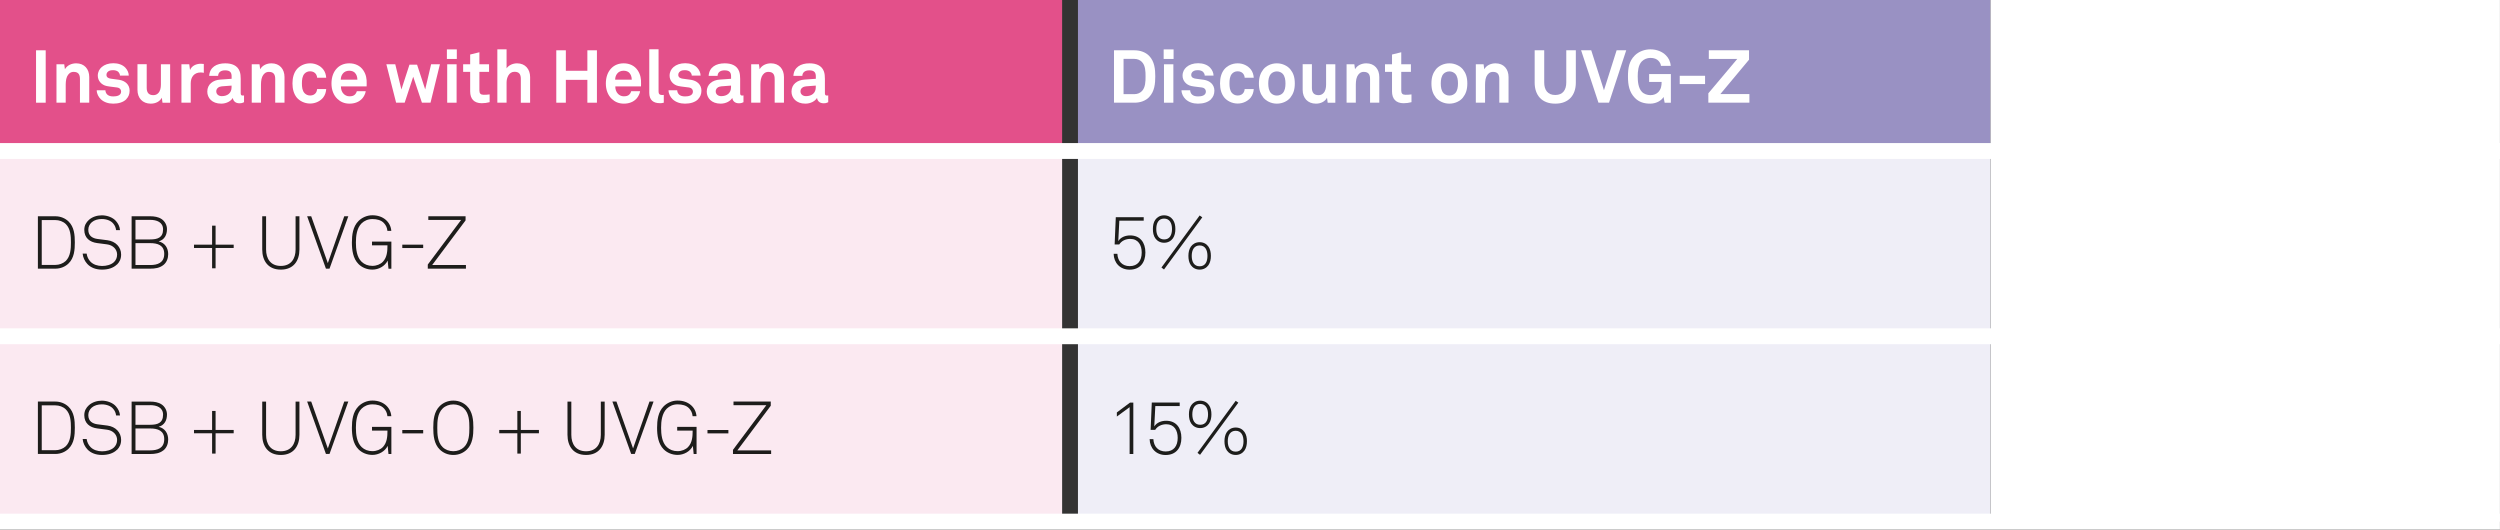 <?xml version="1.0" encoding="UTF-8"?>
<svg id="Ebene_1" data-name="Ebene 1" xmlns="http://www.w3.org/2000/svg" viewBox="0 0 473.72 100.34">
  <rect x="0" y="0" width="473.72" height="100.34" fill="#333333" stroke="none"/>
  <defs>
    <style>
      .cls-1 {
        fill: #fff;
      }

      .cls-2 {
        fill: #efeef7;
      }

      .cls-3 {
        fill: none;
        stroke: #fff;
        stroke-miterlimit: 10;
        stroke-width: 3px;
      }

      .cls-4 {
        fill: #fbe9f1;
      }

      .cls-5 {
        fill: #e3508a;
      }

      .cls-6 {
        fill: #9991c3;
      }

      .cls-7 {
        fill: #1d1d1b;
      }
    </style>
  </defs>
  <rect class="cls-5" width="201.26" height="28.61"/>
  <rect class="cls-6" x="204.26" width="172.91" height="28.61"/>
  <path class="cls-1" d="m377.17,0h96.54v28.61h-96.54V0Zm0,28.61h96.54v35.12h-96.54V28.61Zm0,35.12h96.54v35.12h-96.54v-35.12Z"/>
  <path class="cls-4" d="m0,28.61h201.26v35.12H0V28.61Zm0,35.12h201.26v35.12H0v-35.12Z"/>
  <path class="cls-2" d="m204.26,28.61h172.91v35.12h-172.91V28.61Zm0,35.12h172.91v35.12h-172.91v-35.12Z"/>
  <path class="cls-3" d="m0,28.61h201.26m0,0h3m0,0h172.91m0,0h96.54M0,63.72h201.26m0,0h3m0,0h172.91m0,0h96.54M0,98.84h201.26m0,0h3m0,0h172.91m0,0h96.54"/>
  <g>
    <g>
      <path class="cls-1" d="m6.83,19.46v-9.93h1.83v9.93h-1.83Z"/>
      <path class="cls-1" d="m15.15,19.46v-4.47c0-.85-.28-1.37-1.2-1.37-.62,0-1.02.39-1.26.92-.25.57-.24,1.33-.24,1.95v2.97h-1.75v-7.28h1.47l.13.94c.43-.77,1.3-1.12,2.14-1.12,1.55,0,2.47,1.09,2.47,2.6v4.86h-1.75Z"/>
    </g>
    <g>
      <path class="cls-1" d="m23.94,18.8c-.59.59-1.5.84-2.49.84-.92,0-1.75-.27-2.35-.84-.42-.41-.77-1.01-.77-1.7h1.64c0,.32.17.67.39.85.28.22.6.32,1.11.32.59,0,1.48-.13,1.48-.92,0-.42-.28-.7-.73-.77-.64-.1-1.37-.14-2.02-.28-.99-.21-1.67-1.02-1.67-1.95,0-.74.31-1.26.74-1.64.53-.46,1.3-.73,2.21-.73s1.75.28,2.28.85c.39.42.64.97.64,1.5h-1.67c0-.28-.13-.5-.29-.69-.21-.21-.59-.34-.95-.34-.25,0-.49,0-.76.11-.31.13-.56.39-.56.77,0,.52.45.67.84.73.66.08.84.1,1.56.21,1.15.18,1.99.91,1.99,2.06,0,.7-.25,1.22-.63,1.6Z"/>
      <path class="cls-1" d="m30.79,19.46l-.13-.95c-.35.71-1.16,1.13-2.09,1.13-1.55,0-2.52-1.05-2.52-2.61v-4.86h1.75v4.47c0,.85.34,1.39,1.26,1.39.41,0,.69-.15.9-.36.42-.39.53-1.05.53-1.64v-3.85h1.75v7.28h-1.46Z"/>
      <path class="cls-1" d="m38.02,13.73c-1.23,0-1.88.88-1.88,2.06v3.67h-1.76v-7.28h1.48l.15,1.09c.34-.84,1.2-1.19,2.06-1.19.18,0,.36.01.55.04v1.68c-.2-.04-.41-.07-.6-.07Z"/>
      <path class="cls-1" d="m45.35,19.57c-.76,0-1.18-.48-1.23-1.02-.34.59-1.18,1.09-2.21,1.09-1.74,0-2.63-1.09-2.63-2.28,0-1.39,1.08-2.19,2.47-2.28l2.14-.15v-.45c0-.69-.24-1.15-1.23-1.15-.81,0-1.29.36-1.33,1.04h-1.69c.1-1.64,1.4-2.37,3.03-2.37,1.25,0,2.31.39,2.73,1.48.18.46.21.98.21,1.47v2.7c0,.34.11.46.41.46.11,0,.22-.03.22-.03v1.29c-.29.13-.45.2-.87.2Zm-1.47-3.35l-1.85.14c-.53.04-1.05.36-1.05.95s.49.91,1.04.91c1.09,0,1.86-.59,1.86-1.67v-.34Z"/>
      <path class="cls-1" d="m52.15,19.46v-4.47c0-.85-.28-1.37-1.2-1.37-.62,0-1.02.39-1.26.92-.25.57-.24,1.33-.24,1.95v2.97h-1.75v-7.28h1.47l.13.94c.43-.77,1.3-1.12,2.14-1.12,1.55,0,2.47,1.09,2.47,2.6v4.86h-1.75Z"/>
      <path class="cls-1" d="m61.25,18.47c-.5.63-1.39,1.15-2.49,1.15s-2.03-.53-2.54-1.15c-.55-.69-.8-1.6-.8-2.66s.25-1.98.8-2.66c.5-.62,1.43-1.15,2.54-1.15s1.99.52,2.49,1.15c.34.43.53,1.01.56,1.58h-1.72c-.01-.27-.1-.49-.21-.67-.21-.32-.59-.55-1.12-.55-.48,0-.83.2-1.06.45-.42.46-.49,1.16-.49,1.85s.07,1.37.49,1.83c.24.25.59.46,1.06.46.53,0,.91-.22,1.12-.55.11-.18.2-.41.21-.67h1.72c-.03.57-.22,1.15-.56,1.58Z"/>
      <path class="cls-1" d="m69.47,16.37h-4.87c-.01.56.18,1.09.53,1.43.25.24.6.45,1.08.45.5,0,.81-.1,1.06-.35.15-.15.28-.35.35-.62h1.68c-.04.43-.34,1.01-.62,1.34-.62.73-1.53,1.02-2.45,1.02-.99,0-1.72-.35-2.3-.9-.73-.7-1.12-1.72-1.12-2.91s.35-2.2,1.05-2.91c.55-.56,1.33-.92,2.33-.92,1.08,0,2.06.43,2.66,1.34.53.8.66,1.62.63,2.54,0,0-.01.34-.01.49Zm-2.19-2.55c-.24-.25-.6-.42-1.11-.42-.53,0-.97.22-1.22.56-.25.32-.36.66-.38,1.13h3.15c-.01-.55-.17-.97-.45-1.27Z"/>
      <path class="cls-1" d="m81.57,19.46h-1.62l-1.65-4.92-1.62,4.92h-1.62l-1.85-7.28h1.69l1.16,4.78,1.53-4.71h1.44l1.54,4.69,1.12-4.76h1.67l-1.78,7.28Z"/>
      <path class="cls-1" d="m84.68,11.17v-1.81h1.88v1.81h-1.88Zm.06,8.29v-7.28h1.78v7.28h-1.78Z"/>
      <path class="cls-1" d="m91.29,19.56c-1.47,0-2.2-.84-2.2-2.24v-3.7h-1.33v-1.44h1.33v-1.85l1.75-.43v2.28h1.83v1.44h-1.83v3.54c0,.56.25.8.81.8.36,0,.66-.01,1.13-.07v1.47c-.49.13-.98.2-1.5.2Z"/>
      <path class="cls-1" d="m98.69,19.46v-4.5c0-.84-.28-1.36-1.2-1.36-1.05,0-1.5,1.12-1.5,2.02v3.84h-1.75v-10.11h1.75v3.6c.42-.62,1.23-.95,1.99-.95,1.55,0,2.47,1.11,2.47,2.6v4.86h-1.75Z"/>
      <path class="cls-1" d="m111.3,19.46v-4.33h-4.08v4.33h-1.81v-9.93h1.81v3.88h4.08v-3.88h1.81v9.93h-1.81Z"/>
      <path class="cls-1" d="m121.46,16.37h-4.87c-.01.56.18,1.09.53,1.43.25.24.6.45,1.08.45.5,0,.81-.1,1.06-.35.15-.15.28-.35.35-.62h1.68c-.04.43-.34,1.01-.62,1.34-.62.73-1.53,1.02-2.45,1.02-.99,0-1.72-.35-2.3-.9-.73-.7-1.12-1.72-1.12-2.91s.35-2.2,1.05-2.91c.55-.56,1.33-.92,2.33-.92,1.08,0,2.06.43,2.66,1.34.53.8.66,1.62.63,2.54,0,0-.01.34-.01.49Zm-2.19-2.55c-.24-.25-.6-.42-1.11-.42-.53,0-.97.22-1.22.56-.25.32-.36.66-.38,1.13h3.15c-.01-.55-.17-.97-.45-1.27Z"/>
      <path class="cls-1" d="m125.02,19.55c-1.19,0-1.99-.57-1.99-1.96v-8.25h1.76v7.96c0,.42.1.7.7.7.15,0,.2-.01.29-.01v1.47c-.35.07-.42.1-.77.1Z"/>
      <path class="cls-1" d="m132.29,18.8c-.59.59-1.5.84-2.49.84-.92,0-1.75-.27-2.35-.84-.42-.41-.77-1.01-.77-1.7h1.64c0,.32.17.67.39.85.28.22.6.32,1.11.32.59,0,1.48-.13,1.48-.92,0-.42-.28-.7-.73-.77-.64-.1-1.37-.14-2.02-.28-.99-.21-1.67-1.02-1.67-1.95,0-.74.31-1.26.74-1.64.53-.46,1.3-.73,2.21-.73s1.75.28,2.28.85c.39.42.64.97.64,1.5h-1.67c0-.28-.13-.5-.29-.69-.21-.21-.59-.34-.95-.34-.25,0-.49,0-.76.11-.31.13-.56.39-.56.77,0,.52.45.67.84.73.66.08.84.1,1.56.21,1.15.18,1.99.91,1.99,2.06,0,.7-.25,1.22-.63,1.6Z"/>
      <path class="cls-1" d="m139.99,19.57c-.76,0-1.18-.48-1.23-1.02-.34.59-1.18,1.09-2.21,1.09-1.74,0-2.63-1.09-2.63-2.28,0-1.39,1.08-2.19,2.47-2.28l2.14-.15v-.45c0-.69-.24-1.15-1.23-1.15-.81,0-1.29.36-1.33,1.04h-1.69c.1-1.64,1.4-2.37,3.03-2.37,1.25,0,2.31.39,2.73,1.48.18.46.21.98.21,1.47v2.7c0,.34.11.46.41.46.11,0,.22-.03.22-.03v1.29c-.29.13-.45.2-.87.2Zm-1.47-3.35l-1.85.14c-.53.04-1.05.36-1.05.95s.49.91,1.04.91c1.09,0,1.86-.59,1.86-1.67v-.34Z"/>
      <path class="cls-1" d="m146.79,19.46v-4.47c0-.85-.28-1.37-1.2-1.37-.62,0-1.02.39-1.26.92-.25.57-.24,1.33-.24,1.95v2.97h-1.75v-7.28h1.47l.13.94c.43-.77,1.3-1.12,2.14-1.12,1.55,0,2.47,1.09,2.47,2.6v4.86h-1.75Z"/>
    </g>
    <g>
      <path class="cls-1" d="m156.05,19.57c-.76,0-1.18-.48-1.23-1.02-.34.59-1.18,1.09-2.21,1.09-1.74,0-2.63-1.09-2.63-2.28,0-1.39,1.08-2.19,2.47-2.28l2.14-.15v-.45c0-.69-.24-1.15-1.23-1.15-.81,0-1.29.36-1.33,1.04h-1.69c.1-1.64,1.4-2.37,3.03-2.37,1.25,0,2.31.39,2.73,1.48.18.46.21.98.21,1.47v2.7c0,.34.11.46.41.46.11,0,.22-.03.22-.03v1.29c-.29.13-.45.2-.87.2Zm-1.47-3.35l-1.85.14c-.53.04-1.05.36-1.05.95s.49.91,1.04.91c1.09,0,1.86-.59,1.86-1.67v-.34Z"/>
      <path class="cls-1" d="m217.75,18.4c-.66.69-1.65,1.06-2.79,1.06h-3.87v-9.93h3.87c1.13,0,2.13.38,2.79,1.06,1.02,1.05,1.16,2.52,1.16,3.89s-.14,2.86-1.16,3.91Zm-1.39-6.68c-.34-.34-.83-.56-1.4-.56h-2.06v6.68h2.06c.57,0,1.06-.22,1.4-.56.7-.7.71-1.88.71-2.79s-.01-2.07-.71-2.77Z"/>
    </g>
    <g>
      <path class="cls-1" d="m220.5,11.17v-1.81h1.88v1.81h-1.88Zm.06,8.29v-7.28h1.78v7.28h-1.78Z"/>
      <path class="cls-1" d="m229.49,18.8c-.59.59-1.5.84-2.49.84-.92,0-1.75-.27-2.35-.84-.42-.41-.77-1.01-.77-1.7h1.64c0,.32.17.67.39.85.28.22.6.32,1.11.32.59,0,1.48-.13,1.48-.92,0-.42-.28-.7-.73-.77-.64-.1-1.37-.14-2.02-.28-.99-.21-1.67-1.02-1.67-1.95,0-.74.31-1.26.74-1.64.53-.46,1.3-.73,2.21-.73s1.75.28,2.28.85c.39.42.64.97.64,1.5h-1.67c0-.28-.13-.5-.29-.69-.21-.21-.59-.34-.95-.34-.25,0-.49,0-.76.11-.31.13-.56.39-.56.77,0,.52.45.67.84.73.66.08.84.1,1.56.21,1.15.18,1.99.91,1.99,2.06,0,.7-.25,1.22-.63,1.6Z"/>
      <path class="cls-1" d="m237.01,18.47c-.5.63-1.39,1.15-2.49,1.15s-2.03-.53-2.54-1.15c-.55-.69-.8-1.6-.8-2.66s.25-1.98.8-2.66c.5-.62,1.43-1.15,2.54-1.15s1.99.52,2.49,1.15c.34.43.53,1.01.56,1.58h-1.72c-.01-.27-.1-.49-.21-.67-.21-.32-.59-.55-1.12-.55-.48,0-.83.2-1.06.45-.42.46-.49,1.16-.49,1.85s.07,1.37.49,1.83c.24.25.59.46,1.06.46.53,0,.91-.22,1.12-.55.11-.18.2-.41.21-.67h1.72c-.03.57-.22,1.15-.56,1.58Z"/>
      <path class="cls-1" d="m244.5,18.51c-.5.62-1.44,1.13-2.55,1.13s-2.04-.52-2.55-1.13c-.55-.69-.85-1.46-.85-2.69s.31-2,.85-2.69c.5-.62,1.44-1.13,2.55-1.13s2.04.52,2.55,1.13c.55.69.85,1.46.85,2.69s-.31,2-.85,2.69Zm-1.44-4.52c-.24-.25-.63-.46-1.11-.46s-.87.21-1.11.46c-.42.46-.52,1.15-.52,1.83s.1,1.37.52,1.83c.24.25.63.46,1.11.46s.87-.21,1.11-.46c.42-.46.52-1.15.52-1.83s-.1-1.37-.52-1.83Z"/>
      <path class="cls-1" d="m251.58,19.46l-.13-.95c-.35.71-1.16,1.13-2.09,1.13-1.55,0-2.52-1.05-2.52-2.61v-4.86h1.75v4.47c0,.85.34,1.39,1.26,1.39.41,0,.69-.15.9-.36.42-.39.53-1.05.53-1.64v-3.85h1.75v7.28h-1.46Z"/>
      <path class="cls-1" d="m259.61,19.46v-4.47c0-.85-.28-1.37-1.2-1.37-.62,0-1.02.39-1.26.92-.25.57-.24,1.33-.24,1.95v2.97h-1.75v-7.28h1.47l.13.94c.43-.77,1.3-1.12,2.14-1.12,1.55,0,2.46,1.09,2.46,2.6v4.86h-1.75Z"/>
      <path class="cls-1" d="m265.97,19.56c-1.47,0-2.2-.84-2.2-2.24v-3.7h-1.33v-1.44h1.33v-1.85l1.75-.43v2.28h1.83v1.44h-1.83v3.54c0,.56.25.8.81.8.36,0,.66-.01,1.13-.07v1.47c-.49.13-.98.2-1.5.2Z"/>
      <path class="cls-1" d="m277.19,18.51c-.5.62-1.44,1.13-2.55,1.13s-2.04-.52-2.55-1.13c-.55-.69-.85-1.46-.85-2.69s.31-2,.85-2.69c.5-.62,1.44-1.13,2.55-1.13s2.04.52,2.55,1.13c.55.69.85,1.46.85,2.69s-.31,2-.85,2.69Zm-1.44-4.52c-.24-.25-.63-.46-1.11-.46s-.87.21-1.11.46c-.42.46-.52,1.15-.52,1.83s.1,1.37.52,1.83c.24.25.63.46,1.11.46s.87-.21,1.11-.46c.42-.46.52-1.15.52-1.83s-.1-1.37-.52-1.83Z"/>
      <path class="cls-1" d="m284.1,19.46v-4.47c0-.85-.28-1.37-1.2-1.37-.62,0-1.02.39-1.26.92-.25.57-.24,1.33-.24,1.95v2.97h-1.75v-7.28h1.47l.13.94c.43-.77,1.3-1.12,2.14-1.12,1.55,0,2.46,1.09,2.46,2.6v4.86h-1.75Z"/>
    </g>
    <g>
      <path class="cls-1" d="m294.69,19.64c-2.56,0-3.89-1.62-3.89-3.99v-6.12h1.81v6.09c0,1.41.64,2.38,2.09,2.38s2.09-.97,2.09-2.38v-6.09h1.81v6.12c0,2.37-1.33,3.99-3.89,3.99Z"/>
      <path class="cls-1" d="m304.88,19.46h-1.99l-3.29-9.93h1.92l2.41,7.58,2.4-7.58h1.82l-3.26,9.93Z"/>
    </g>
    <g>
      <path class="cls-1" d="m315.43,19.46l-.21-1.09c-.29.57-1.25,1.26-2.49,1.27-1.15.01-2.17-.28-2.96-1.11-1.04-1.08-1.29-2.41-1.29-4.03s.21-2.91,1.29-3.99c.76-.76,1.89-1.16,2.96-1.16,1.22,0,2.27.45,2.94,1.13.49.5.85,1.13.91,2h-1.85c-.03-.39-.22-.66-.43-.91-.35-.41-.9-.6-1.58-.6-.57,0-1.23.25-1.62.67-.69.71-.77,1.95-.77,2.86s.1,2.19.79,2.9c.39.42,1.04.63,1.61.63.64,0,1.15-.22,1.49-.57.53-.56.64-1.18.64-1.93h-2.37v-1.5h4.12v5.44h-1.16Z"/>
      <path class="cls-1" d="m318.29,15.93v-1.57h4.8v1.57h-4.8Z"/>
    </g>
    <path class="cls-1" d="m323.71,19.46v-1.78l5.48-6.51h-5.39v-1.64h7.62v1.78l-5.43,6.51h5.5v1.64h-7.77Z"/>
    <g>
      <path class="cls-7" d="m12.98,49.93c-.59.57-1.46.98-2.51.98h-3.29v-9.93h3.29c1.05,0,1.92.41,2.51.98,1.09,1.05,1.2,2.59,1.2,3.98s-.11,2.94-1.2,3.99Zm-.53-7.49c-.5-.48-1.23-.74-1.98-.74h-2.56v8.5h2.56c.74,0,1.47-.27,1.98-.74.92-.9.99-2.33.99-3.52s-.07-2.62-.99-3.5Z"/>
      <path class="cls-7" d="m22.15,50.12c-.67.66-1.67.97-2.82.97s-2.11-.36-2.77-1.06c-.49-.52-.83-1.22-.9-1.97h.76c.07.59.35,1.13.73,1.53.53.55,1.36.81,2.19.81s1.71-.22,2.26-.74c.35-.34.59-.8.59-1.43,0-.95-.74-1.78-1.93-1.93l-1.85-.24c-1.4-.18-2.44-.98-2.44-2.51,0-.83.36-1.41.87-1.88.62-.56,1.53-.87,2.45-.87,1.06,0,2.13.43,2.69,1.09.42.49.7,1.01.76,1.72h-.74c-.07-.5-.22-.88-.55-1.26-.43-.53-1.25-.85-2.16-.85-.71,0-1.4.18-1.89.6-.38.34-.67.8-.67,1.44,0,1.18.84,1.62,1.75,1.74l1.88.24c1.54.2,2.59,1.3,2.59,2.7,0,.87-.32,1.44-.78,1.91Z"/>
    </g>
    <g>
      <path class="cls-7" d="m30.95,50.22c-.71.57-1.61.69-2.49.69h-3.52v-9.93h3.52c.74,0,1.53.11,2.16.53.63.42,1.02,1.16,1.02,1.9,0,1.08-.45,2.02-1.58,2.33,1.23.29,1.81,1.29,1.81,2.42,0,.78-.28,1.56-.91,2.06Zm-2.49-8.56h-2.79v3.71h2.79c1.37,0,2.44-.32,2.44-1.9,0-1.39-1.23-1.81-2.44-1.81Zm0,4.41h-2.79v4.15h2.79c1.36,0,2.66-.39,2.66-2.12,0-1.62-1.22-2.03-2.66-2.03Z"/>
      <path class="cls-7" d="m40.85,46.99v3.85h-.66v-3.85h-3.43v-.63h3.43v-3.6h.66v3.6h3.43v.63h-3.43Z"/>
      <path class="cls-7" d="m53.21,51.09c-2.38,0-3.52-1.64-3.52-3.82v-6.29h.73v6.3c0,1.72.84,3.11,2.79,3.11s2.8-1.39,2.8-3.11v-6.3h.73v6.29c0,2.19-1.15,3.82-3.53,3.82Z"/>
      <path class="cls-7" d="m62.45,50.91h-.69l-3.56-9.93h.77l3.15,8.88,3.11-8.88h.77l-3.56,9.93Z"/>
    </g>
    <g>
      <path class="cls-7" d="m73.61,50.91l-.15-1.53c-.52,1.06-1.71,1.71-2.9,1.71-1.06,0-2-.43-2.62-1.05-1.06-1.05-1.26-2.67-1.26-4.09s.18-3.01,1.26-4.08c.63-.62,1.56-1.08,2.62-1.08,2.04,0,3.45,1.25,3.59,2.96h-.74c-.06-.64-.29-1.08-.66-1.48-.52-.56-1.32-.76-2.17-.76s-1.54.31-2.06.81c-.92.91-1.08,2.41-1.08,3.63s.15,2.77,1.09,3.66c.53.5,1.22.77,2.03.77s1.54-.31,1.99-.78c.8-.84.87-2.02.87-3.11h-2.93v-.71h3.67v5.14h-.55Z"/>
      <path class="cls-7" d="m76.23,47v-.64h3.96v.64h-3.96Z"/>
    </g>
    <g>
      <path class="cls-7" d="m81.06,50.91v-.78l6.32-8.46h-6.22v-.69h7.06v.78l-6.33,8.46h6.4v.69h-7.23Z"/>
      <path class="cls-7" d="m214.06,51.1c-1.83,0-3-1.3-3.04-3.01h.71c.06,1.39.92,2.34,2.33,2.34,1.54,0,2.28-1.05,2.28-2.58,0-1.41-.66-2.58-2.17-2.58-.83,0-1.64.34-2.09,1.06h-.87l.22-5.17h5.29v.66h-4.62l-.2,3.87c.48-.77,1.39-1.08,2.25-1.08,1.93,0,2.89,1.39,2.89,3.24s-.97,3.25-3,3.25Z"/>
    </g>
    <path class="cls-7" d="m222.26,45.15c-.35.49-.91.85-1.67.85s-1.33-.36-1.68-.85c-.34-.49-.45-1.09-.45-1.75s.11-1.26.45-1.75c.35-.49.91-.85,1.67-.85s1.33.35,1.68.85c.34.49.46,1.09.46,1.75s-.13,1.26-.46,1.75Zm-1.68-3.73c-1.06,0-1.48.88-1.48,1.98s.43,1.97,1.5,1.97,1.48-.88,1.48-1.97-.43-1.98-1.5-1.98Zm-.01,9.65l-.49-.38,7.24-9.86.5.35-7.26,9.89Zm8.42-.83c-.35.49-.91.85-1.67.85s-1.32-.36-1.67-.85c-.34-.49-.46-1.09-.46-1.75s.13-1.26.46-1.75c.35-.49.91-.85,1.67-.85s1.32.35,1.67.85c.34.49.46,1.09.46,1.75s-.13,1.26-.46,1.75Zm-1.67-3.73c-1.06,0-1.5.88-1.5,1.98s.43,1.97,1.5,1.97,1.48-.88,1.48-1.97-.42-1.98-1.48-1.98Z"/>
    <g>
      <path class="cls-7" d="m12.98,85.04c-.59.57-1.46.98-2.51.98h-3.29v-9.93h3.29c1.05,0,1.92.41,2.51.98,1.09,1.05,1.2,2.59,1.2,3.98s-.11,2.94-1.2,3.99Zm-.53-7.49c-.5-.48-1.23-.74-1.98-.74h-2.56v8.5h2.56c.74,0,1.47-.27,1.98-.74.92-.9.99-2.33.99-3.52s-.07-2.62-.99-3.5Z"/>
      <path class="cls-7" d="m22.15,85.24c-.67.66-1.67.97-2.82.97s-2.11-.36-2.77-1.06c-.49-.52-.83-1.22-.9-1.97h.76c.07.59.35,1.13.73,1.53.53.55,1.36.81,2.19.81s1.71-.22,2.26-.74c.35-.34.59-.8.59-1.43,0-.95-.74-1.78-1.93-1.93l-1.85-.24c-1.4-.18-2.44-.98-2.44-2.51,0-.83.36-1.42.87-1.88.62-.56,1.53-.87,2.45-.87,1.06,0,2.13.43,2.69,1.09.42.49.7,1.01.76,1.72h-.74c-.07-.5-.22-.88-.55-1.26-.43-.53-1.25-.85-2.16-.85-.71,0-1.4.18-1.89.6-.38.34-.67.8-.67,1.44,0,1.18.84,1.62,1.75,1.74l1.88.24c1.54.2,2.59,1.3,2.59,2.7,0,.87-.32,1.44-.78,1.91Z"/>
    </g>
    <g>
      <path class="cls-7" d="m30.95,85.34c-.71.57-1.61.69-2.49.69h-3.52v-9.93h3.52c.74,0,1.53.11,2.16.53.63.42,1.02,1.16,1.02,1.91,0,1.08-.45,2.02-1.58,2.33,1.23.29,1.81,1.29,1.81,2.42,0,.78-.28,1.55-.91,2.06Zm-2.49-8.56h-2.79v3.71h2.79c1.37,0,2.44-.32,2.44-1.91,0-1.39-1.23-1.81-2.44-1.81Zm0,4.41h-2.79v4.15h2.79c1.36,0,2.66-.39,2.66-2.12,0-1.62-1.22-2.03-2.66-2.03Z"/>
      <path class="cls-7" d="m40.85,82.1v3.85h-.66v-3.85h-3.43v-.63h3.43v-3.6h.66v3.6h3.43v.63h-3.43Z"/>
      <path class="cls-7" d="m53.21,86.21c-2.38,0-3.52-1.64-3.52-3.82v-6.29h.73v6.3c0,1.72.84,3.11,2.79,3.11s2.8-1.39,2.8-3.11v-6.3h.73v6.29c0,2.18-1.15,3.82-3.53,3.82Z"/>
      <path class="cls-7" d="m62.45,86.02h-.69l-3.56-9.93h.77l3.15,8.88,3.11-8.88h.77l-3.56,9.93Z"/>
    </g>
    <g>
      <path class="cls-7" d="m73.61,86.02l-.15-1.53c-.52,1.06-1.71,1.71-2.9,1.71-1.06,0-2-.43-2.62-1.05-1.06-1.05-1.26-2.68-1.26-4.09s.18-3.01,1.26-4.08c.63-.62,1.56-1.08,2.62-1.08,2.04,0,3.45,1.25,3.59,2.96h-.74c-.06-.64-.29-1.08-.66-1.48-.52-.56-1.32-.76-2.17-.76s-1.54.31-2.06.81c-.92.91-1.08,2.41-1.08,3.63s.15,2.77,1.09,3.66c.53.5,1.22.77,2.03.77s1.54-.31,1.99-.78c.8-.84.87-2.02.87-3.11h-2.93v-.71h3.67v5.14h-.55Z"/>
      <path class="cls-7" d="m76.23,82.12v-.64h3.96v.64h-3.96Z"/>
    </g>
    <g>
      <path class="cls-7" d="m88.45,85.2c-.62.59-1.47,1.01-2.55,1.01s-1.93-.42-2.55-1.01c-1.12-1.08-1.25-2.72-1.25-4.15s.13-3.05,1.25-4.13c.62-.59,1.47-1.01,2.55-1.01s1.93.42,2.55,1.01c1.12,1.08,1.25,2.7,1.25,4.13s-.13,3.07-1.25,4.15Zm-.53-7.8c-.52-.5-1.25-.77-2.02-.77s-1.5.27-2.02.77c-.98.94-1.02,2.48-1.02,3.66s.04,2.73,1.02,3.67c.52.5,1.25.77,2.02.77s1.5-.27,2.02-.77c.98-.94,1.02-2.49,1.02-3.67s-.04-2.72-1.02-3.66Z"/>
      <path class="cls-7" d="m98.69,82.1v3.85h-.66v-3.85h-3.43v-.63h3.43v-3.6h.66v3.6h3.43v.63h-3.43Z"/>
      <path class="cls-7" d="m111.05,86.21c-2.38,0-3.52-1.64-3.52-3.82v-6.29h.73v6.3c0,1.72.84,3.11,2.79,3.11s2.8-1.39,2.8-3.11v-6.3h.73v6.29c0,2.18-1.15,3.82-3.53,3.82Z"/>
      <path class="cls-7" d="m120.29,86.02h-.69l-3.56-9.93h.77l3.15,8.88,3.11-8.88h.77l-3.56,9.93Z"/>
    </g>
    <g>
      <path class="cls-7" d="m131.44,86.02l-.15-1.53c-.52,1.06-1.71,1.71-2.9,1.71-1.06,0-2-.43-2.62-1.05-1.06-1.05-1.26-2.68-1.26-4.09s.18-3.01,1.26-4.08c.63-.62,1.56-1.08,2.62-1.08,2.04,0,3.45,1.25,3.59,2.96h-.74c-.06-.64-.29-1.08-.66-1.48-.52-.56-1.32-.76-2.17-.76s-1.54.31-2.06.81c-.92.91-1.08,2.41-1.08,3.63s.15,2.77,1.09,3.66c.53.5,1.22.77,2.03.77s1.54-.31,1.99-.78c.8-.84.87-2.02.87-3.11h-2.93v-.71h3.67v5.14h-.55Z"/>
      <path class="cls-7" d="m134.06,82.12v-.64h3.96v.64h-3.96Z"/>
    </g>
    <g>
      <path class="cls-7" d="m138.89,86.02v-.78l6.32-8.46h-6.22v-.69h7.06v.79l-6.33,8.46h6.4v.69h-7.23Z"/>
      <path class="cls-7" d="m214.05,86.02v-8.87l-2.42,1.78v-.78l2.49-1.86h.63v9.74h-.7Z"/>
    </g>
    <g>
      <path class="cls-7" d="m220.88,86.22c-1.83,0-3-1.3-3.04-3.01h.71c.06,1.39.92,2.34,2.33,2.34,1.54,0,2.28-1.05,2.28-2.58,0-1.42-.66-2.58-2.17-2.58-.83,0-1.64.34-2.09,1.06h-.87l.22-5.17h5.29v.66h-4.62l-.2,3.87c.48-.77,1.39-1.08,2.25-1.08,1.93,0,2.89,1.39,2.89,3.24s-.97,3.25-3,3.25Z"/>
      <path class="cls-7" d="m229.09,80.27c-.35.49-.91.85-1.67.85s-1.33-.36-1.68-.85c-.34-.49-.45-1.09-.45-1.75s.11-1.26.45-1.75c.35-.49.91-.85,1.67-.85s1.33.35,1.68.85c.34.49.46,1.09.46,1.75s-.13,1.26-.46,1.75Zm-1.68-3.73c-1.06,0-1.48.88-1.48,1.98s.43,1.97,1.5,1.97,1.48-.88,1.48-1.97-.43-1.98-1.5-1.98Zm-.01,9.65l-.49-.38,7.24-9.86.5.35-7.26,9.89Zm8.42-.83c-.35.49-.91.85-1.67.85s-1.32-.36-1.67-.85c-.34-.49-.46-1.09-.46-1.75s.13-1.26.46-1.75c.35-.49.91-.85,1.67-.85s1.32.35,1.67.85c.34.49.46,1.09.46,1.75s-.13,1.26-.46,1.75Zm-1.67-3.73c-1.06,0-1.5.88-1.5,1.98s.43,1.97,1.5,1.97,1.48-.88,1.48-1.97-.42-1.98-1.48-1.98Z"/>
    </g>
  </g>
</svg>